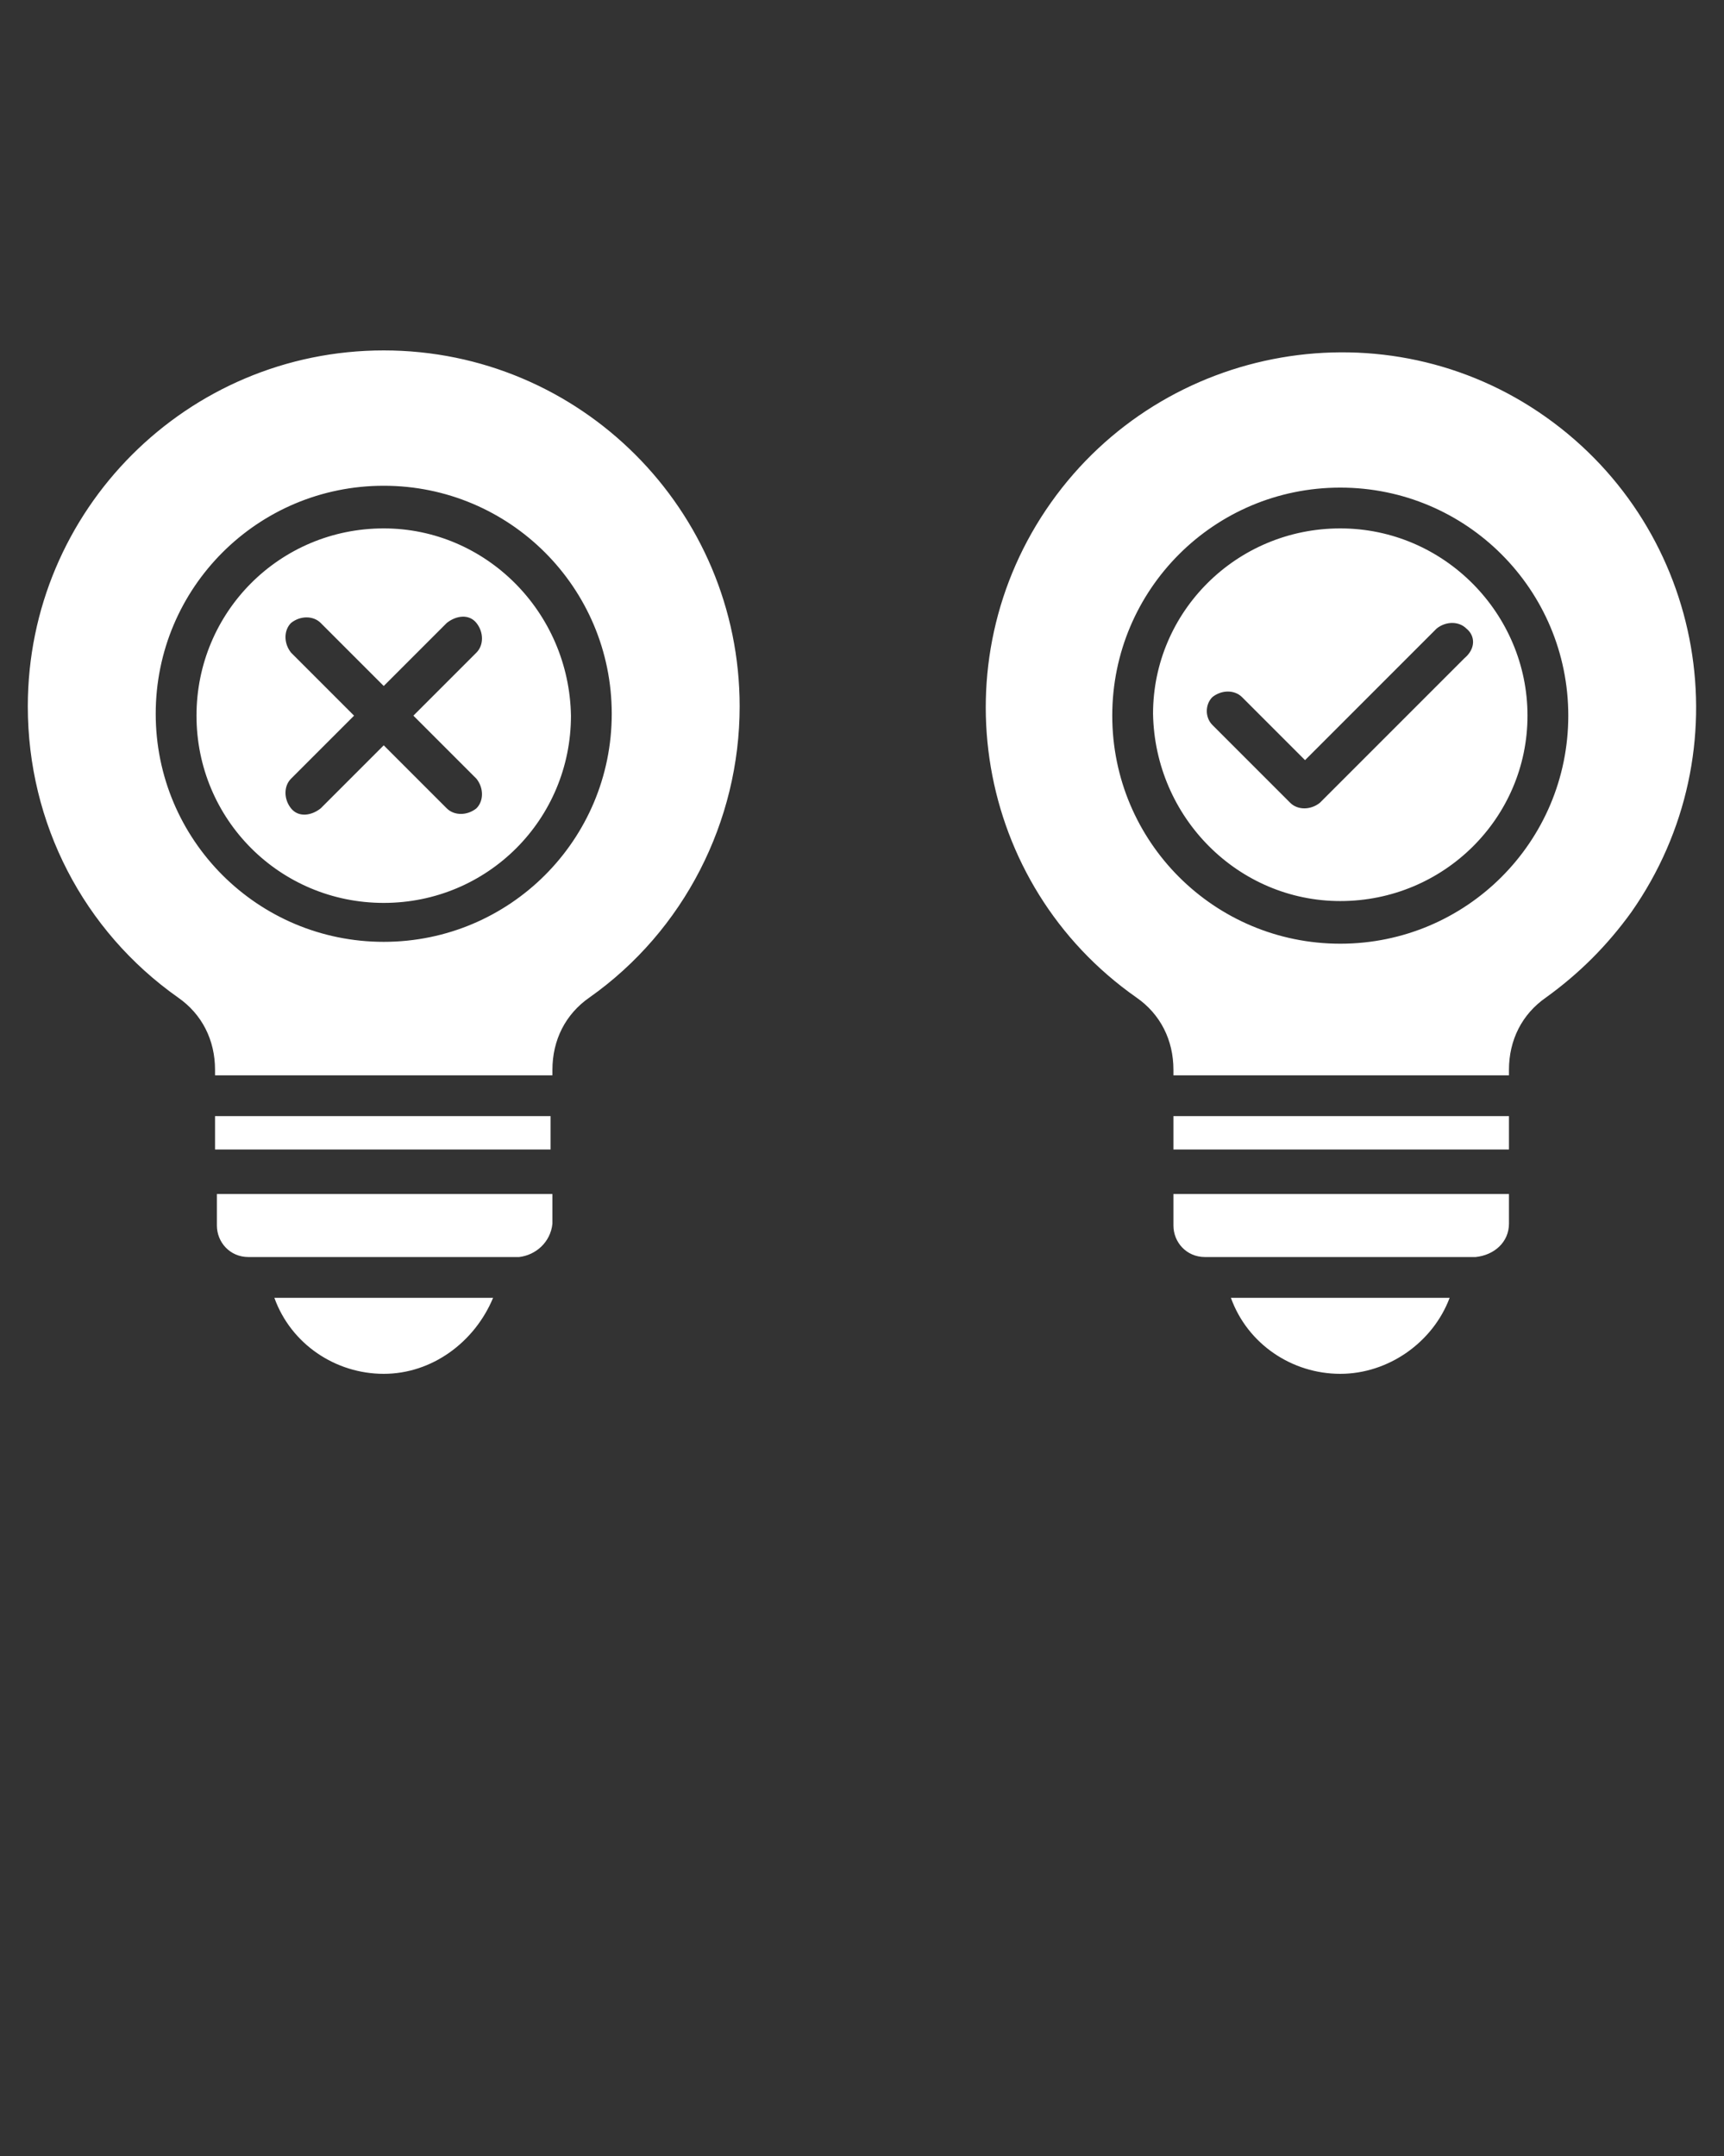 <?xml version="1.0" encoding="UTF-8"?> <!-- Generator: Adobe Illustrator 24.1.2, SVG Export Plug-In . SVG Version: 6.00 Build 0) --> <svg xmlns="http://www.w3.org/2000/svg" xmlns:xlink="http://www.w3.org/1999/xlink" id="Layer_1" x="0px" y="0px" viewBox="0 0 93 116.3" xml:space="preserve"><rect x="0" y="0" width="93" height="116.3" fill="#333333" stroke="none"/> <path fill-rule="evenodd" clip-rule="evenodd" fill="#FFFFFF" d="M11.6,60.2h18.1V62H11.6V60.2z M20.7,74.1c-2.6,0-5-1.6-5.9-4.1 h11.8C25.6,72.4,23.3,74.1,20.7,74.1z M28,67.8H13.4c-1,0-1.7-0.8-1.7-1.7v-1.7h18.1V66C29.7,67,28.9,67.7,28,67.8L28,67.8z M1.5,38.1c0-10.6,8.6-19.2,19.2-19.2s19.2,8.6,19.2,19.2c0,6.2-3,12.1-8.1,15.7c-1.3,0.9-2,2.3-2,3.9V58H11.6v-0.3 c0-1.6-0.7-3-2-3.9C4.5,50.2,1.5,44.4,1.5,38.1z M63.3,60.2h18.1V62H63.3C63.3,62.1,63.3,60.2,63.3,60.2z M72.3,74.1 c-2.6,0-5-1.6-5.9-4.1h11.8C77.3,72.4,74.9,74.1,72.3,74.1L72.3,74.1z M79.6,67.8H65c-1,0-1.7-0.8-1.7-1.7v-1.7h18.1V66 C81.4,67,80.6,67.7,79.6,67.8L79.6,67.8z M83.4,53.8c-1.3,0.9-2,2.3-2,3.9V58H63.3v-0.3c0-1.6-0.7-3-2-3.9 c-8.7-6.1-10.7-18.1-4.6-26.7s18.1-10.7,26.7-4.6s10.7,18,4.6,26.7C86.7,51,85.2,52.5,83.4,53.8L83.4,53.8z M20.7,50.8 c6.8,0,12.3-5.5,12.3-12.3s-5.5-12.3-12.3-12.3S8.4,31.7,8.4,38.5C8.4,45.3,13.9,50.8,20.7,50.8z M20.7,28.5 c-5.6,0-10.1,4.5-10.1,10.1s4.5,10.1,10.1,10.1s10.1-4.5,10.1-10.1C30.7,33,26.2,28.5,20.7,28.5L20.7,28.5z M15.7,42 c-0.4,0.4-0.4,1.1,0,1.6c0.4,0.5,1.1,0.4,1.6,0l3.4-3.4l3.4,3.4c0.4,0.4,1.1,0.4,1.6,0c0.4-0.4,0.4-1.1,0-1.6l0,0l-3.4-3.4l3.4-3.4 c0.4-0.4,0.4-1.1,0-1.6s-1.1-0.4-1.6,0l0,0L20.7,37l-3.4-3.4c-0.4-0.4-1.1-0.4-1.6,0c-0.4,0.4-0.4,1.1,0,1.6l0,0l3.4,3.4L15.7,42 L15.7,42z M72.3,26.3c-6.8,0-12.3,5.5-12.3,12.3s5.5,12.3,12.3,12.3s12.3-5.5,12.3-12.3C84.6,31.8,79.1,26.3,72.3,26.3z M72.3,48.6 c5.6,0,10.1-4.5,10.1-10s-4.5-10.1-10.1-10.1s-10.1,4.5-10.1,10l0,0C62.3,44.1,66.8,48.6,72.3,48.6z M79.1,33.9 c-0.4-0.4-1.1-0.4-1.6,0l0,0L70.4,41L67,37.6c-0.4-0.4-1.1-0.4-1.6,0c-0.4,0.4-0.4,1.1,0,1.5l4.2,4.2c0.4,0.4,1.1,0.4,1.6,0l0,0 l7.8-7.8C79.6,35,79.6,34.3,79.1,33.9L79.1,33.9z"></path> </svg> 
